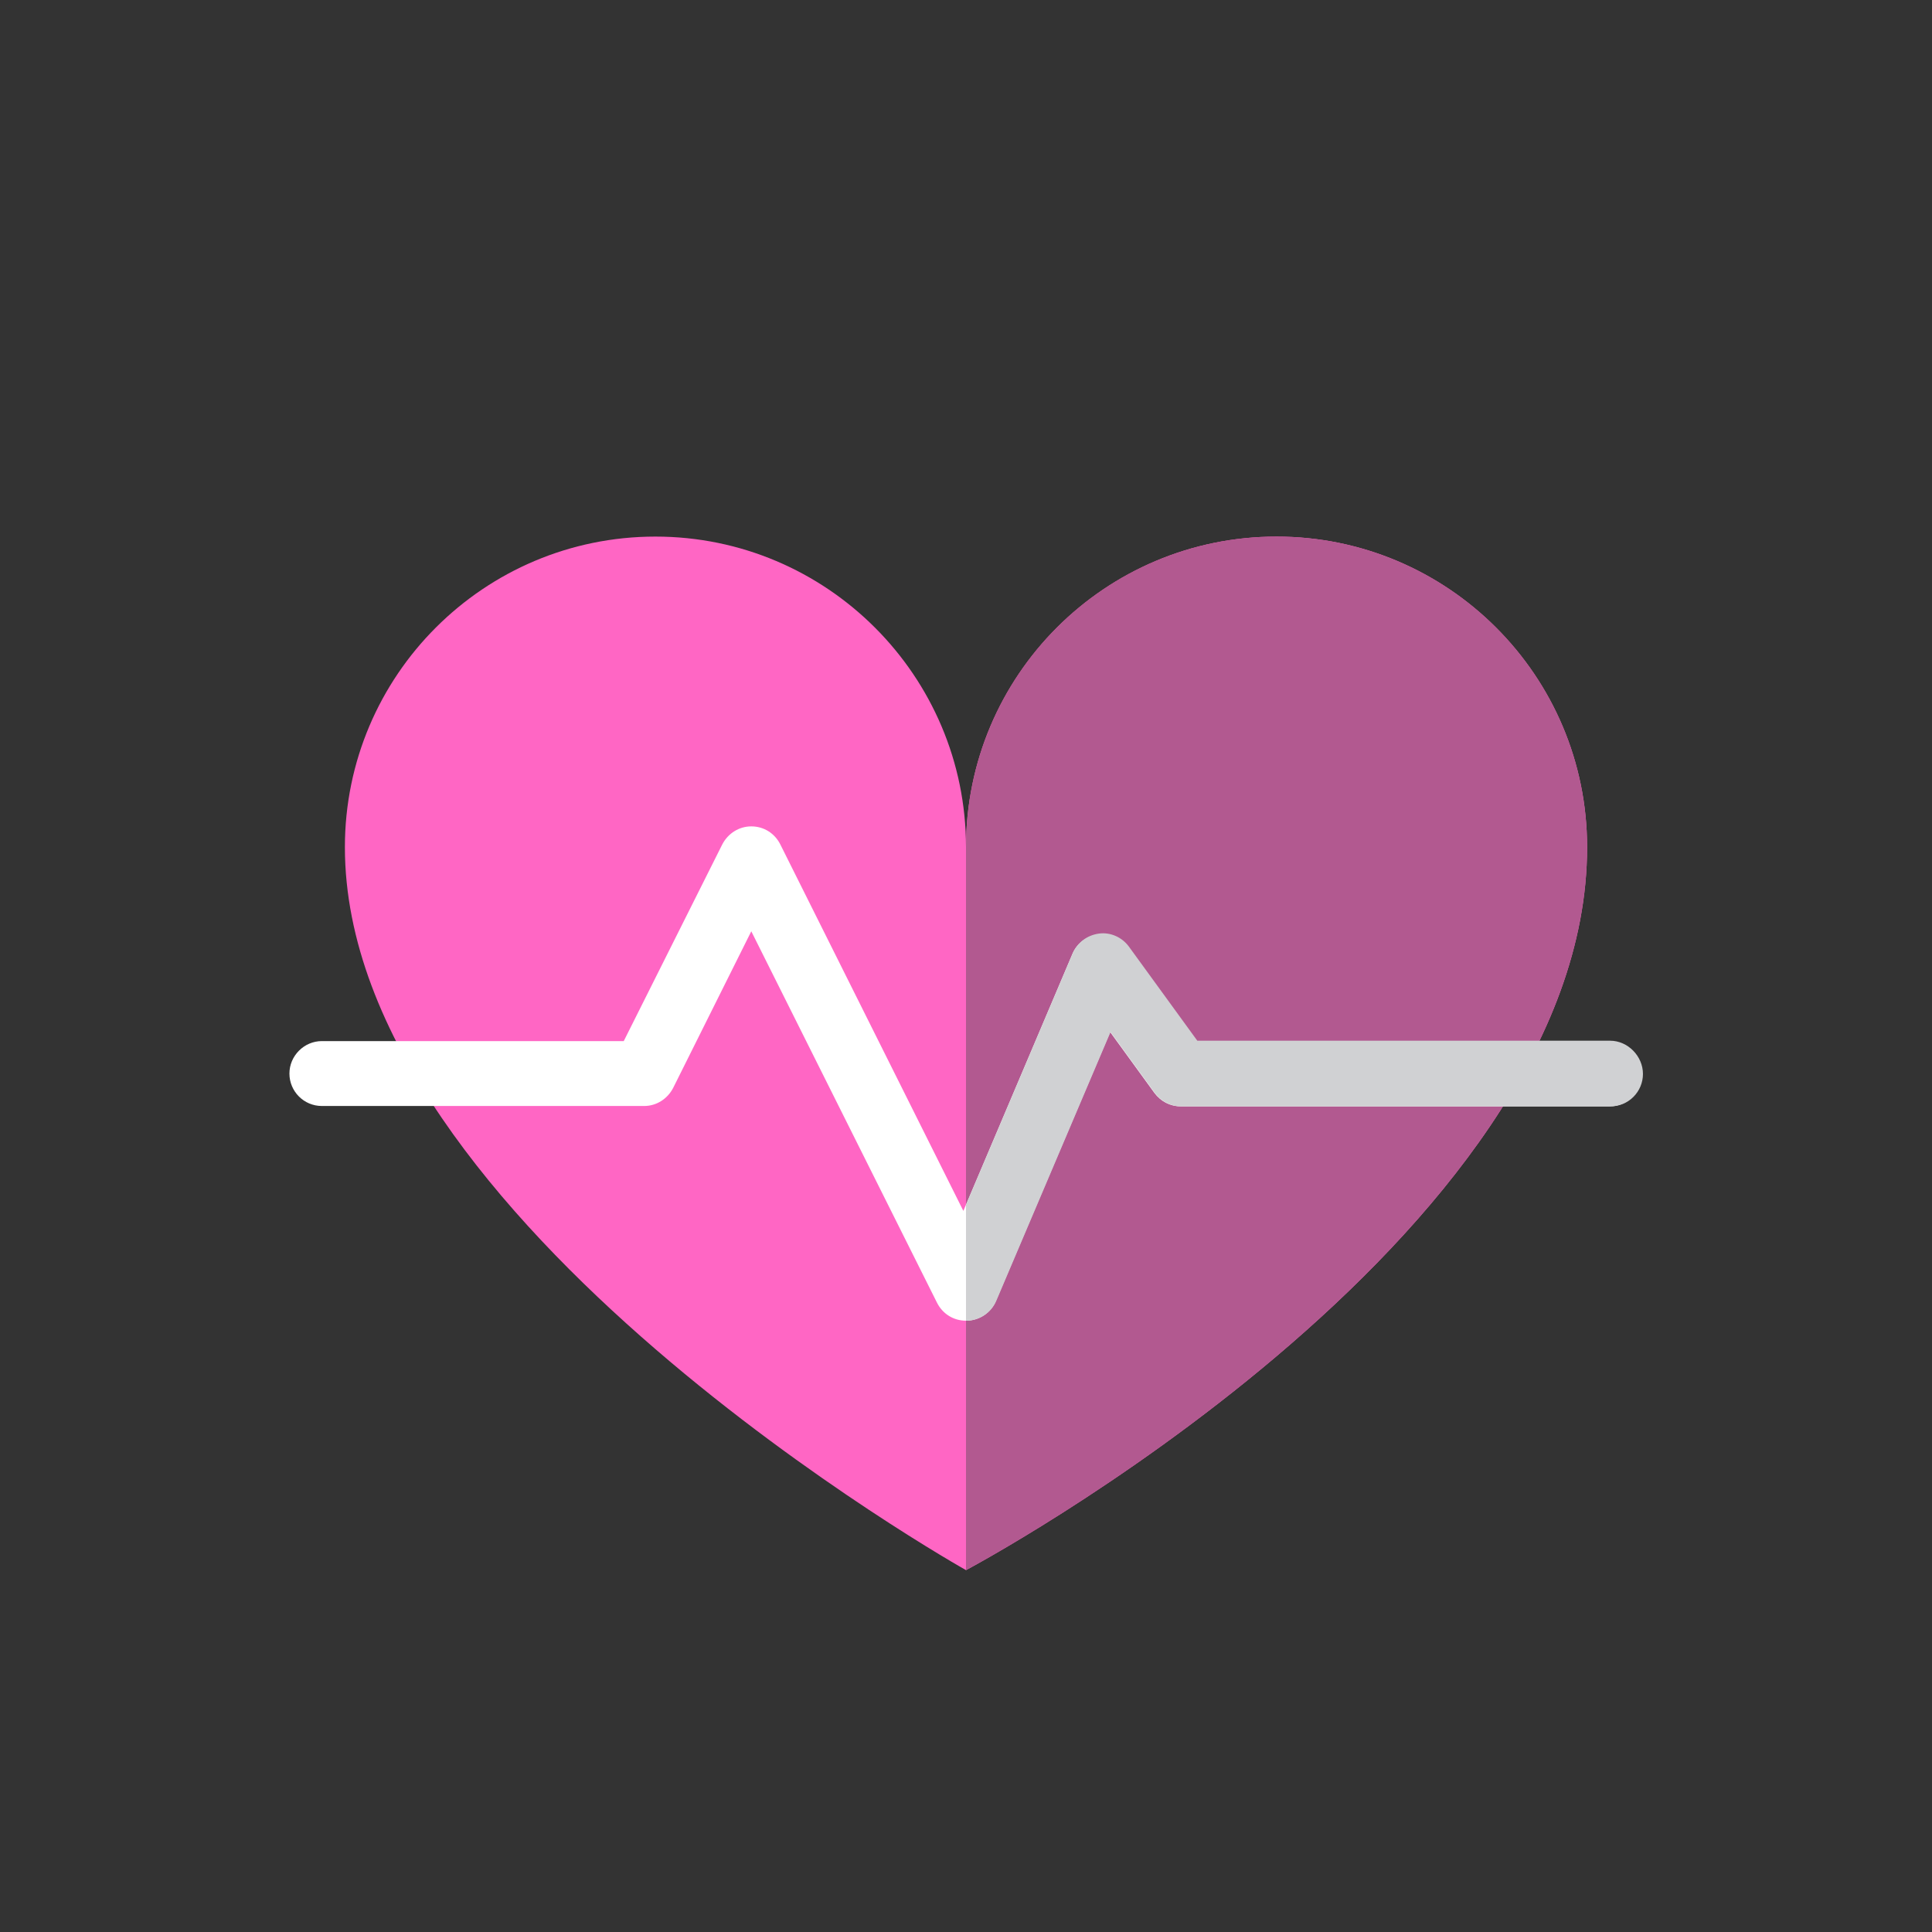 <?xml version="1.0" encoding="utf-8"?>
<!-- Generator: Adobe Illustrator 25.2.2, SVG Export Plug-In . SVG Version: 6.00 Build 0)  -->
<svg version="1.1" id="Layer_1" xmlns="http://www.w3.org/2000/svg" xmlns:xlink="http://www.w3.org/1999/xlink" x="0px" y="0px"
	 viewBox="0 0 512 512" style="enable-background:new 0 0 512 512;" xml:space="preserve">
<rect x="0" y="0" width="512" height="512" fill="#333333" stroke="none"/>
<style type="text/css">
	.st0{display:none;fill:#DFDFDF;}
	.st1{display:none;fill:#616160;}
	.st2{fill:#FF66C4;}
	.st3{fill:#B25990;}
	.st4{fill:#FFFFFF;}
	.st5{fill:#D0D1D3;}
</style>
<circle class="st0" cx="256" cy="256" r="256"/>
<path class="st1" d="M297.9,508.6c113.4-18.7,201.6-111.8,212.9-227.5L401.5,171.8L316.3,237l-8.2-8.2l-11,2.8l-67-67l-15.4,24.5
	l53.2,51.3l-188.7,50L297.9,508.6z"/>
<path class="st2" d="M91.4,224.5c0-45.5,36.9-82.3,82.3-82.3s82.3,36.9,82.3,82.3c0-45.5,36.9-82.3,82.3-82.3s82.3,36.9,82.3,82.3
	c0,104.3-164.6,191.6-164.6,191.6S91.4,323.8,91.4,224.5z"/>
<path class="st3" d="M420.6,224.5c0-45.5-36.9-82.3-82.3-82.3c-45.5,0-82.3,36.8-82.3,82.3v191.6C256,416.1,420.6,328.8,420.6,224.5
	z"/>
<path class="st4" d="M256,350c-3.3,0-6.2-1.8-7.7-4.8l-49.2-98.4l-20.7,41.5c-1.5,2.9-4.4,4.8-7.7,4.8H85.3c-4.8,0-8.6-3.9-8.6-8.6
	s3.9-8.6,8.6-8.6h80l26.1-52.1c1.5-2.9,4.4-4.8,7.7-4.8s6.2,1.8,7.7,4.8l48.5,97.1l28.9-68.1c1.2-2.9,3.9-4.8,7-5.2s6.1,1,7.9,3.5
	l18.1,24.9h109.4c4.8,0,8.6,3.9,8.6,8.6s-3.9,8.6-8.6,8.6H312.9c-2.8,0-5.3-1.3-7-3.6l-11.7-16.1l-30.3,71.3
	c-1.3,3.1-4.3,5.1-7.7,5.2C256.2,350,256.1,350,256,350z"/>
<path class="st5" d="M426.7,275.8H317.3l-18.1-24.9c-1.8-2.5-4.9-3.9-7.9-3.5c-3.1,0.4-5.7,2.3-7,5.2L256,319.3V350
	c0.1,0,0.2,0,0.3,0c3.4-0.1,6.4-2.2,7.7-5.2l30.3-71.3l11.7,16.1c1.6,2.2,4.2,3.6,7,3.6h113.8c4.8,0,8.6-3.9,8.6-8.6
	S431.4,275.8,426.7,275.8z"/>
</svg>
